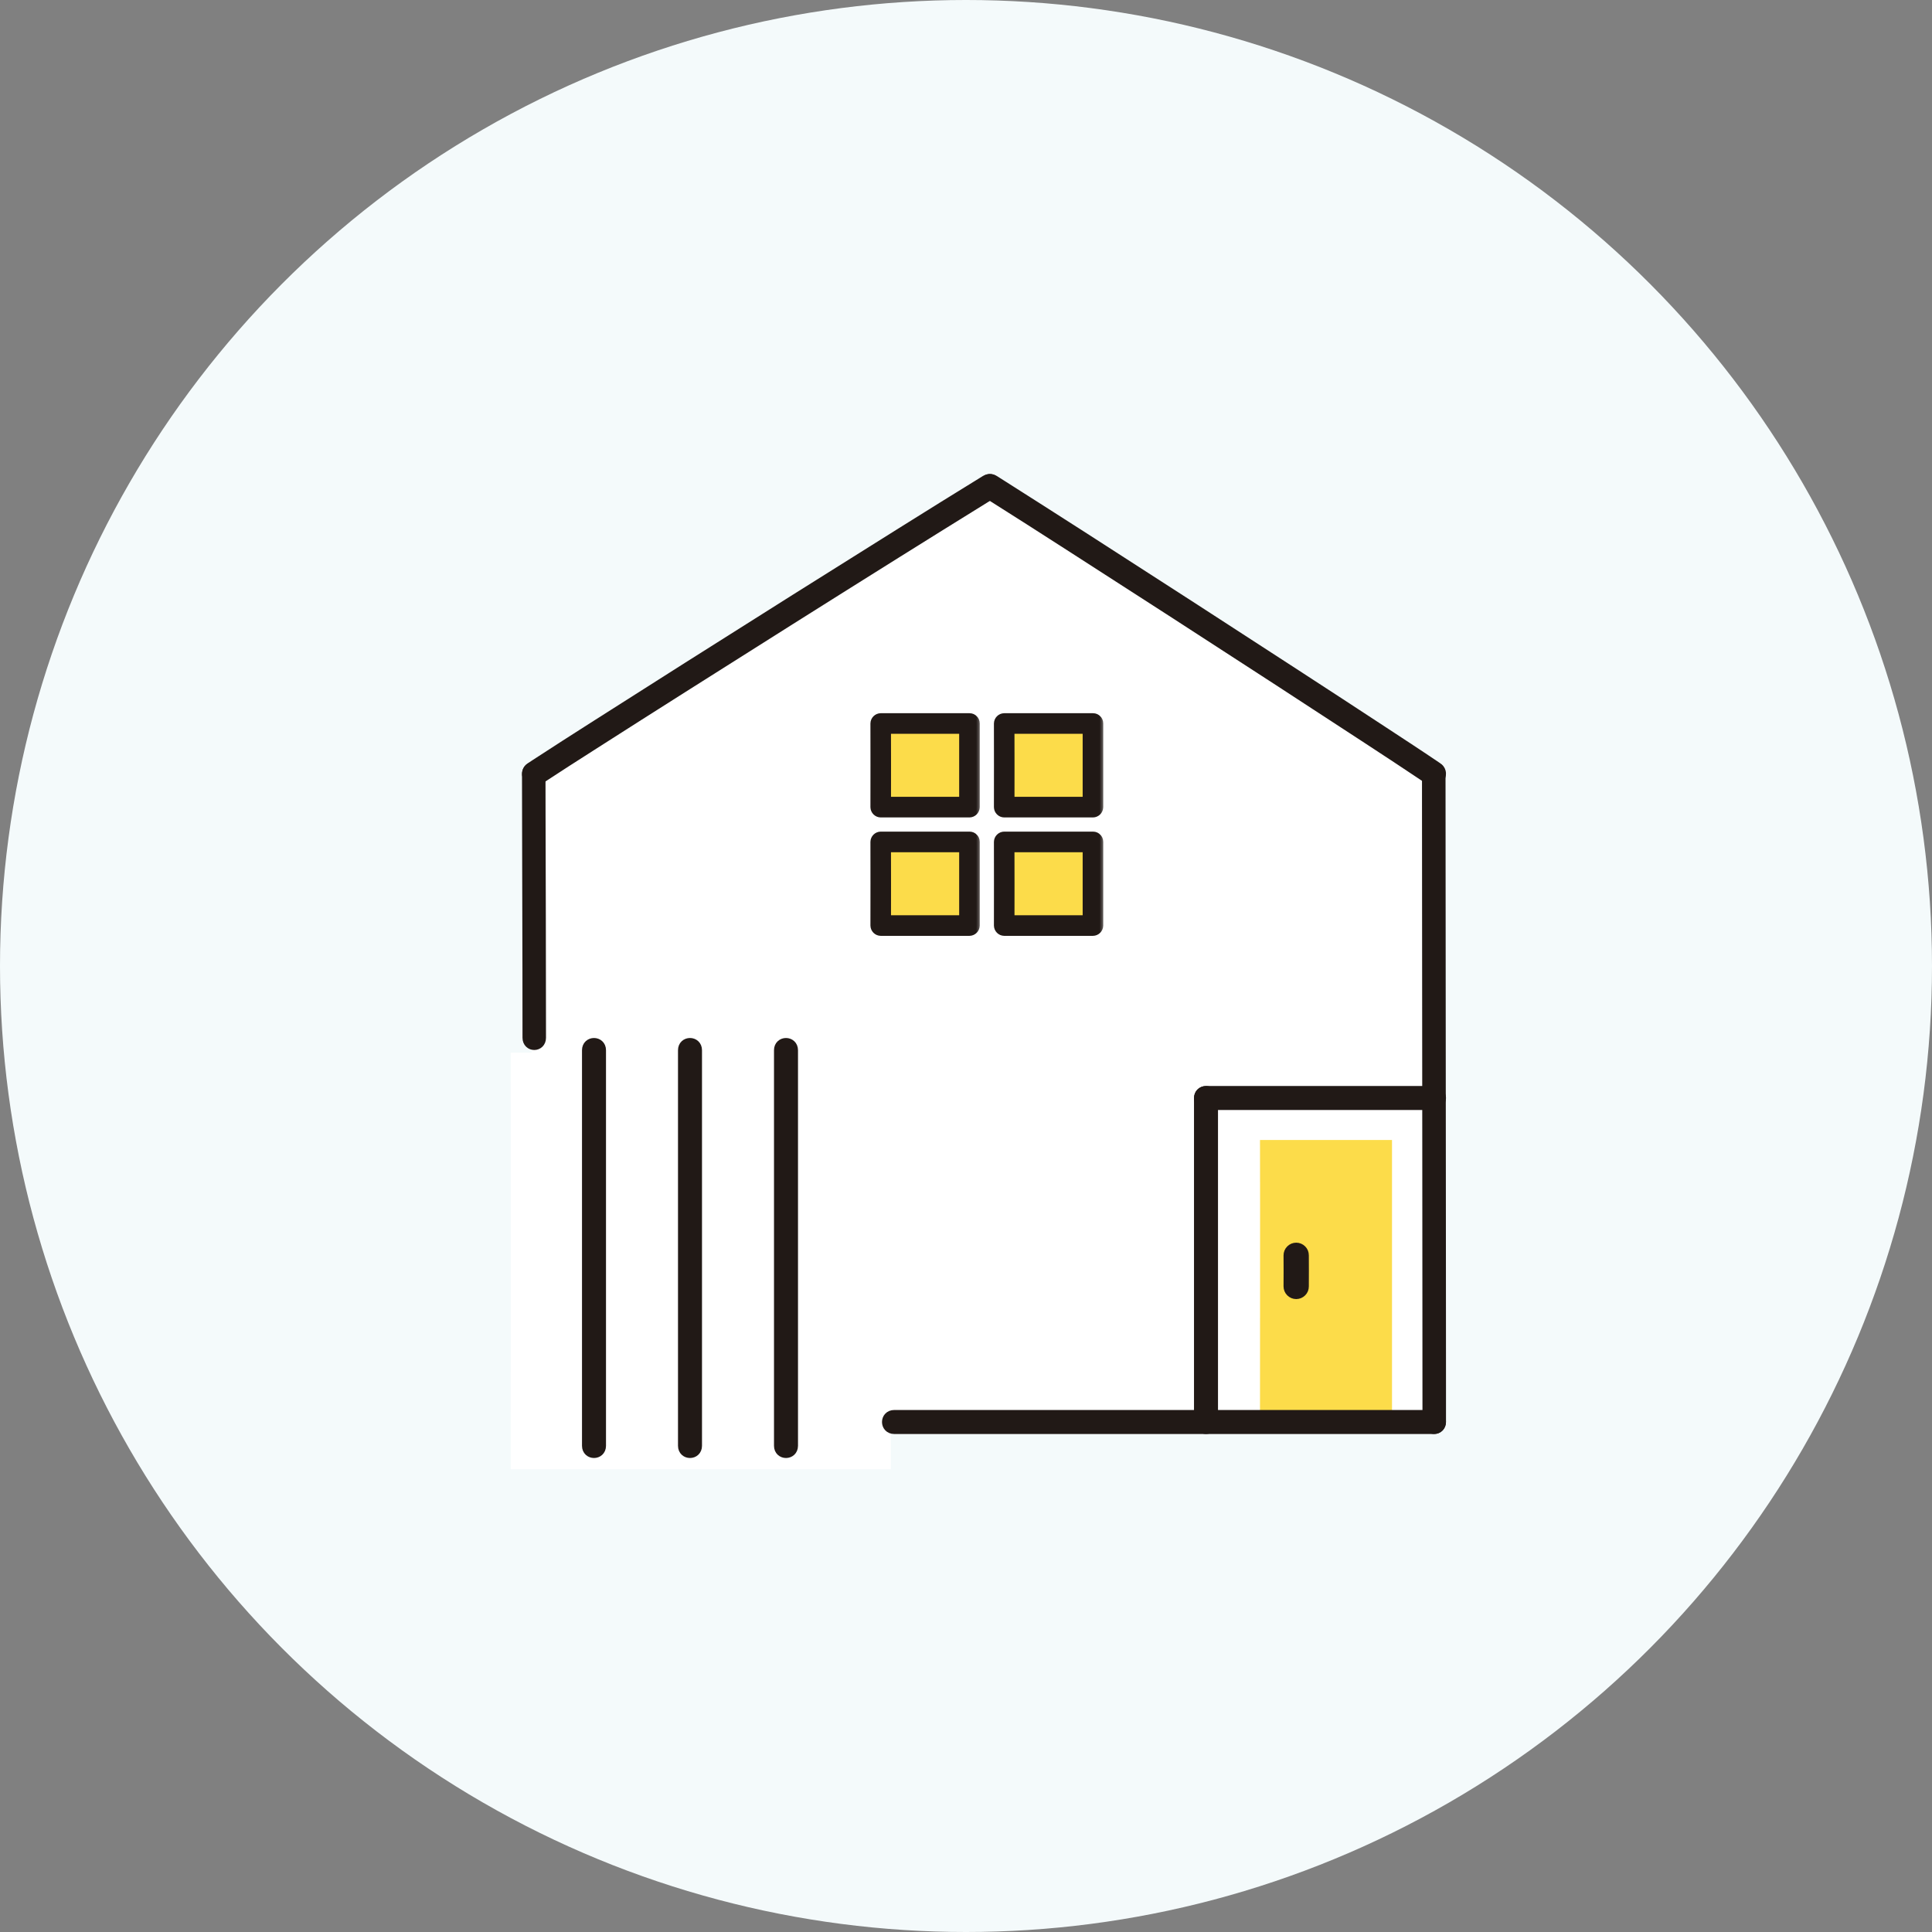 <svg width="161" height="161" viewBox="0 0 161 161" fill="none" xmlns="http://www.w3.org/2000/svg">
<rect x="0" y="0" width="161" height="161" fill="#808080" stroke="none"/>
<circle cx="80.5" cy="80.5" r="80.5" fill="#F4FAFB"/>
<g clip-path="url(#clip0_1720_5544)">
<path d="M44.324 111.249C44.312 96.365 44.279 68.288 44.277 64.881C48.584 61.871 72.525 45.883 82.235 39.574C91.909 45.861 115.712 61.754 120.144 64.848C120.144 68.124 120.19 111.766 120.19 118.866C120.154 118.865 120.144 118.865 120.144 118.865H44.328C44.328 117.283 44.327 114.6 44.324 111.249Z" fill="white"/>
<path d="M74.234 87.722H42.557C42.603 100.174 42.557 112.887 42.557 122.441H74.234V87.722Z" fill="white"/>
<path d="M116 118V95H105C105.016 100.68 105 113.642 105 118" fill="#FCDC4A"/>
<path d="M80.788 70.16H73.393C73.403 72.659 73.393 75.211 73.393 77.129H80.788V70.16Z" fill="#FCDC4A"/>
<mask id="path-6-outside-1_1720_5544" maskUnits="userSpaceOnUse" x="82.684" y="69.16" width="9" height="9" fill="black">
<rect fill="white" x="82.684" y="69.16" width="9" height="9"/>
<path d="M91.079 70.16H83.684C83.694 72.659 83.684 75.211 83.684 77.129H91.079V70.16Z"/>
</mask>
<path d="M91.079 70.16H83.684C83.694 72.659 83.684 75.211 83.684 77.129H91.079V70.16Z" fill="#FCDC4A"/>
<path d="M91.079 70.16H83.684C83.694 72.659 83.684 75.211 83.684 77.129H91.079V70.16Z" stroke="black" stroke-width="0.4" mask="url(#path-6-outside-1_1720_5544)"/>
<path d="M80.788 60.293H73.393C73.403 62.792 73.393 65.344 73.393 67.261H80.788V60.293Z" fill="#FCDC4A"/>
<path d="M91.079 60.293H83.684C83.694 62.792 83.684 65.344 83.684 67.261H91.079V60.293Z" fill="#FCDC4A"/>
<mask id="path-9-outside-2_1720_5544" maskUnits="userSpaceOnUse" x="81" y="39" width="40" height="27" fill="black">
<rect fill="white" x="81" y="39" width="40" height="27"/>
<path d="M82.251 41.001C84.542 42.447 86.826 43.903 89.104 45.369C91.956 47.198 94.804 49.032 97.648 50.871C100.576 52.763 103.502 54.659 106.426 56.559C108.945 58.197 111.463 59.839 113.979 61.485C115.603 62.549 117.228 63.611 118.839 64.694C118.956 64.772 119.072 64.851 119.188 64.929C119.312 64.999 119.46 65.018 119.598 64.983C119.737 64.947 119.856 64.86 119.93 64.74C119.999 64.618 120.018 64.474 119.982 64.34C119.946 64.204 119.857 64.088 119.735 64.016C118.264 63.018 116.775 62.046 115.288 61.071C112.857 59.475 110.421 57.885 107.982 56.301C105.083 54.415 102.181 52.533 99.275 50.655C96.395 48.793 93.511 46.934 90.625 45.08C88.257 43.56 85.885 42.045 83.51 40.537L82.798 40.087C82.211 39.716 81.666 40.632 82.251 41.001V41.001Z"/>
</mask>
<path d="M82.251 41.001C84.542 42.447 86.826 43.903 89.104 45.369C91.956 47.198 94.804 49.032 97.648 50.871C100.576 52.763 103.502 54.659 106.426 56.559C108.945 58.197 111.463 59.839 113.979 61.485C115.603 62.549 117.228 63.611 118.839 64.694C118.956 64.772 119.072 64.851 119.188 64.929C119.312 64.999 119.46 65.018 119.598 64.983C119.737 64.947 119.856 64.86 119.93 64.74C119.999 64.618 120.018 64.474 119.982 64.34C119.946 64.204 119.857 64.088 119.735 64.016C118.264 63.018 116.775 62.046 115.288 61.071C112.857 59.475 110.421 57.885 107.982 56.301C105.083 54.415 102.181 52.533 99.275 50.655C96.395 48.793 93.511 46.934 90.625 45.08C88.257 43.56 85.885 42.045 83.51 40.537L82.798 40.087C82.211 39.716 81.666 40.632 82.251 41.001V41.001Z" fill="#211916"/>
<path d="M82.251 41.001C84.542 42.447 86.826 43.903 89.104 45.369C91.956 47.198 94.804 49.032 97.648 50.871C100.576 52.763 103.502 54.659 106.426 56.559C108.945 58.197 111.463 59.839 113.979 61.485C115.603 62.549 117.228 63.611 118.839 64.694C118.956 64.772 119.072 64.851 119.188 64.929C119.312 64.999 119.46 65.018 119.598 64.983C119.737 64.947 119.856 64.86 119.93 64.74C119.999 64.618 120.018 64.474 119.982 64.34C119.946 64.204 119.857 64.088 119.735 64.016C118.264 63.018 116.775 62.046 115.288 61.071C112.857 59.475 110.421 57.885 107.982 56.301C105.083 54.415 102.181 52.533 99.275 50.655C96.395 48.793 93.511 46.934 90.625 45.08C88.257 43.56 85.885 42.045 83.51 40.537L82.798 40.087C82.211 39.716 81.666 40.632 82.251 41.001V41.001Z" stroke="#211916" mask="url(#path-9-outside-2_1720_5544)"/>
<mask id="path-10-outside-3_1720_5544" maskUnits="userSpaceOnUse" x="43" y="39" width="41" height="27" fill="black">
<rect fill="white" x="43" y="39" width="41" height="27"/>
<path d="M82.181 40.087C79.83 41.533 77.485 42.989 75.147 44.455C72.221 46.284 69.297 48.118 66.378 49.957C63.372 51.849 60.369 53.745 57.369 55.645C54.782 57.283 52.198 58.925 49.617 60.571C47.95 61.635 46.282 62.698 44.628 63.78C44.509 63.859 44.39 63.937 44.271 64.016C44.146 64.089 44.056 64.205 44.019 64.34C43.981 64.474 44 64.618 44.071 64.739C44.146 64.86 44.269 64.947 44.411 64.983C44.553 65.018 44.705 64.999 44.833 64.929C46.343 63.932 47.871 62.959 49.397 61.984C51.892 60.389 54.392 58.799 56.895 57.215C59.871 55.329 62.85 53.447 65.832 51.569C68.788 49.706 71.747 47.847 74.71 45.994C77.141 44.474 79.575 42.959 82.012 41.451C82.256 41.3 82.499 41.151 82.743 41.001C83.342 40.632 82.785 39.715 82.181 40.087V40.087Z"/>
</mask>
<path d="M82.181 40.087C79.83 41.533 77.485 42.989 75.147 44.455C72.221 46.284 69.297 48.118 66.378 49.957C63.372 51.849 60.369 53.745 57.369 55.645C54.782 57.283 52.198 58.925 49.617 60.571C47.95 61.635 46.282 62.698 44.628 63.78C44.509 63.859 44.39 63.937 44.271 64.016C44.146 64.089 44.056 64.205 44.019 64.34C43.981 64.474 44 64.618 44.071 64.739C44.146 64.86 44.269 64.947 44.411 64.983C44.553 65.018 44.705 64.999 44.833 64.929C46.343 63.932 47.871 62.959 49.397 61.984C51.892 60.389 54.392 58.799 56.895 57.215C59.871 55.329 62.85 53.447 65.832 51.569C68.788 49.706 71.747 47.847 74.71 45.994C77.141 44.474 79.575 42.959 82.012 41.451C82.256 41.3 82.499 41.151 82.743 41.001C83.342 40.632 82.785 39.715 82.181 40.087V40.087Z" fill="#211916"/>
<path d="M82.181 40.087C79.83 41.533 77.485 42.989 75.147 44.455C72.221 46.284 69.297 48.118 66.378 49.957C63.372 51.849 60.369 53.745 57.369 55.645C54.782 57.283 52.198 58.925 49.617 60.571C47.95 61.635 46.282 62.698 44.628 63.78C44.509 63.859 44.39 63.937 44.271 64.016C44.146 64.089 44.056 64.205 44.019 64.34C43.981 64.474 44 64.618 44.071 64.739C44.146 64.86 44.269 64.947 44.411 64.983C44.553 65.018 44.705 64.999 44.833 64.929C46.343 63.932 47.871 62.959 49.397 61.984C51.892 60.389 54.392 58.799 56.895 57.215C59.871 55.329 62.85 53.447 65.832 51.569C68.788 49.706 71.747 47.847 74.71 45.994C77.141 44.474 79.575 42.959 82.012 41.451C82.256 41.3 82.499 41.151 82.743 41.001C83.342 40.632 82.785 39.715 82.181 40.087V40.087Z" stroke="#211916" mask="url(#path-10-outside-3_1720_5544)"/>
<mask id="path-11-outside-4_1720_5544" maskUnits="userSpaceOnUse" x="118" y="63" width="3" height="57" fill="black">
<rect fill="white" x="118" y="63" width="3" height="57"/>
<path d="M119 64.537C119 65.219 119 65.9 119 66.58L119.003 70.482L119.007 75.851C119.009 77.981 119.011 80.111 119.012 82.24C119.014 84.556 119.016 86.873 119.018 89.19C119.02 91.57 119.022 93.951 119.024 96.331L119.029 103.175C119.031 105.234 119.033 107.294 119.034 109.354C119.035 111.038 119.036 112.722 119.037 114.406C119.037 115.567 119.038 116.728 119.039 117.888V118.461C119.039 119.179 120 119.18 120 118.461C120 117.443 120 116.425 120 115.406L119.997 110.715L119.993 104.772C119.991 102.524 119.989 100.276 119.988 98.028C119.986 95.667 119.984 93.306 119.982 90.944C119.98 88.591 119.978 86.239 119.976 83.886L119.971 77.343C119.969 75.457 119.968 73.57 119.966 71.684C119.965 70.246 119.964 68.809 119.963 67.372C119.963 66.529 119.962 65.686 119.961 64.843C119.961 64.742 119.961 64.64 119.961 64.539C119.961 63.821 119 63.82 119 64.539L119 64.537Z"/>
</mask>
<path d="M119 64.537C119 65.219 119 65.9 119 66.58L119.003 70.482L119.007 75.851C119.009 77.981 119.011 80.111 119.012 82.24C119.014 84.556 119.016 86.873 119.018 89.19C119.02 91.57 119.022 93.951 119.024 96.331L119.029 103.175C119.031 105.234 119.033 107.294 119.034 109.354C119.035 111.038 119.036 112.722 119.037 114.406C119.037 115.567 119.038 116.728 119.039 117.888V118.461C119.039 119.179 120 119.18 120 118.461C120 117.443 120 116.425 120 115.406L119.997 110.715L119.993 104.772C119.991 102.524 119.989 100.276 119.988 98.028C119.986 95.667 119.984 93.306 119.982 90.944C119.98 88.591 119.978 86.239 119.976 83.886L119.971 77.343C119.969 75.457 119.968 73.57 119.966 71.684C119.965 70.246 119.964 68.809 119.963 67.372C119.963 66.529 119.962 65.686 119.961 64.843C119.961 64.742 119.961 64.64 119.961 64.539C119.961 63.821 119 63.82 119 64.539L119 64.537Z" fill="#211916"/>
<path d="M119 64.537C119 65.219 119 65.9 119 66.58L119.003 70.482L119.007 75.851C119.009 77.981 119.011 80.111 119.012 82.24C119.014 84.556 119.016 86.873 119.018 89.19C119.02 91.57 119.022 93.951 119.024 96.331L119.029 103.175C119.031 105.234 119.033 107.294 119.034 109.354C119.035 111.038 119.036 112.722 119.037 114.406C119.037 115.567 119.038 116.728 119.039 117.888V118.461C119.039 119.179 120 119.18 120 118.461C120 117.443 120 116.425 120 115.406L119.997 110.715L119.993 104.772C119.991 102.524 119.989 100.276 119.988 98.028C119.986 95.667 119.984 93.306 119.982 90.944C119.98 88.591 119.978 86.239 119.976 83.886L119.971 77.343C119.969 75.457 119.968 73.57 119.966 71.684C119.965 70.246 119.964 68.809 119.963 67.372C119.963 66.529 119.962 65.686 119.961 64.843C119.961 64.742 119.961 64.64 119.961 64.539C119.961 63.821 119 63.82 119 64.539L119 64.537Z" stroke="#211916" mask="url(#path-11-outside-4_1720_5544)"/>
<mask id="path-12-outside-5_1720_5544" maskUnits="userSpaceOnUse" x="43" y="63" width="3" height="25" fill="black">
<rect fill="white" x="43" y="63" width="3" height="25"/>
<path d="M44 64.519C44 66.78 44.008 69.042 44.014 71.304C44.023 74.485 44.031 77.665 44.037 80.846C44.04 82.724 44.042 84.603 44.042 86.482C44.042 87.172 45 87.173 45 86.482C45 83.157 44.995 79.832 44.986 76.507C44.979 73.621 44.971 70.735 44.963 67.849C44.96 66.739 44.959 65.629 44.958 64.518C44.958 63.828 44 63.827 44 64.518V64.519Z"/>
</mask>
<path d="M44 64.519C44 66.78 44.008 69.042 44.014 71.304C44.023 74.485 44.031 77.665 44.037 80.846C44.04 82.724 44.042 84.603 44.042 86.482C44.042 87.172 45 87.173 45 86.482C45 83.157 44.995 79.832 44.986 76.507C44.979 73.621 44.971 70.735 44.963 67.849C44.96 66.739 44.959 65.629 44.958 64.518C44.958 63.828 44 63.827 44 64.518V64.519Z" fill="#211916"/>
<path d="M44 64.519C44 66.78 44.008 69.042 44.014 71.304C44.023 74.485 44.031 77.665 44.037 80.846C44.04 82.724 44.042 84.603 44.042 86.482C44.042 87.172 45 87.173 45 86.482C45 83.157 44.995 79.832 44.986 76.507C44.979 73.621 44.971 70.735 44.963 67.849C44.96 66.739 44.959 65.629 44.958 64.518C44.958 63.828 44 63.827 44 64.518V64.519Z" stroke="#211916" mask="url(#path-12-outside-5_1720_5544)"/>
<mask id="path-13-outside-6_1720_5544" maskUnits="userSpaceOnUse" x="99" y="90" width="3" height="30" fill="black">
<rect fill="white" x="99" y="90" width="3" height="30"/>
<path d="M101 118.464V91.536C101 90.822 100 90.821 100 91.536V118.464C100 119.178 101 119.179 101 118.464Z"/>
</mask>
<path d="M101 118.464V91.536C101 90.822 100 90.821 100 91.536V118.464C100 119.178 101 119.179 101 118.464Z" fill="#211916"/>
<path d="M101 118.464V91.536C101 90.822 100 90.821 100 91.536V118.464C100 119.178 101 119.179 101 118.464Z" stroke="#211916" mask="url(#path-13-outside-6_1720_5544)"/>
<mask id="path-14-outside-7_1720_5544" maskUnits="userSpaceOnUse" x="99" y="90" width="22" height="3" fill="black">
<rect fill="white" x="99" y="90" width="22" height="3"/>
<path d="M100.512 92H119.488C120.17 92 120.171 91 119.488 91H100.512C99.83 91 99.829 92 100.512 92Z"/>
</mask>
<path d="M100.512 92H119.488C120.17 92 120.171 91 119.488 91H100.512C99.83 91 99.829 92 100.512 92Z" fill="#211916"/>
<path d="M100.512 92H119.488C120.17 92 120.171 91 119.488 91H100.512C99.83 91 99.829 92 100.512 92Z" stroke="#211916" mask="url(#path-14-outside-7_1720_5544)"/>
<mask id="path-15-outside-8_1720_5544" maskUnits="userSpaceOnUse" x="106.461" y="103.056" width="3" height="6" fill="black">
<rect fill="white" x="106.461" y="103.056" width="3" height="6"/>
<path d="M107.461 104.615C107.475 105.476 107.461 106.337 107.461 107.197C107.461 107.345 107.52 107.488 107.624 107.592C107.728 107.697 107.87 107.756 108.018 107.756C108.165 107.756 108.307 107.697 108.411 107.592C108.515 107.488 108.574 107.345 108.574 107.197C108.574 106.336 108.587 105.476 108.574 104.615C108.574 104.467 108.515 104.325 108.411 104.22C108.307 104.115 108.165 104.056 108.018 104.056C107.87 104.056 107.728 104.115 107.624 104.22C107.52 104.325 107.461 104.467 107.461 104.615V104.615Z"/>
</mask>
<path d="M107.461 104.615C107.475 105.476 107.461 106.337 107.461 107.197C107.461 107.345 107.52 107.488 107.624 107.592C107.728 107.697 107.87 107.756 108.018 107.756C108.165 107.756 108.307 107.697 108.411 107.592C108.515 107.488 108.574 107.345 108.574 107.197C108.574 106.336 108.587 105.476 108.574 104.615C108.574 104.467 108.515 104.325 108.411 104.22C108.307 104.115 108.165 104.056 108.018 104.056C107.87 104.056 107.728 104.115 107.624 104.22C107.52 104.325 107.461 104.467 107.461 104.615V104.615Z" fill="#211916"/>
<path d="M107.461 104.615C107.475 105.476 107.461 106.337 107.461 107.197C107.461 107.345 107.52 107.488 107.624 107.592C107.728 107.697 107.87 107.756 108.018 107.756C108.165 107.756 108.307 107.697 108.411 107.592C108.515 107.488 108.574 107.345 108.574 107.197C108.574 106.336 108.587 105.476 108.574 104.615C108.574 104.467 108.515 104.325 108.411 104.22C108.307 104.115 108.165 104.056 108.018 104.056C107.87 104.056 107.728 104.115 107.624 104.22C107.52 104.325 107.461 104.467 107.461 104.615V104.615Z" stroke="#211916" mask="url(#path-15-outside-8_1720_5544)"/>
<mask id="path-16-outside-9_1720_5544" maskUnits="userSpaceOnUse" x="73" y="117" width="48" height="3" fill="black">
<rect fill="white" x="73" y="117" width="48" height="3"/>
<path d="M74.516 119H119.485C120.171 119 120.172 118 119.485 118H74.516C73.829 118 73.828 119 74.516 119Z"/>
</mask>
<path d="M74.516 119H119.485C120.171 119 120.172 118 119.485 118H74.516C73.829 118 73.828 119 74.516 119Z" fill="#211916"/>
<path d="M74.516 119H119.485C120.171 119 120.172 118 119.485 118H74.516C73.829 118 73.828 119 74.516 119Z" stroke="#211916" mask="url(#path-16-outside-9_1720_5544)"/>
<mask id="path-17-outside-10_1720_5544" maskUnits="userSpaceOnUse" x="56" y="86" width="3" height="36" fill="black">
<rect fill="white" x="56" y="86" width="3" height="36"/>
<path d="M58 120.486V87.514C58 86.829 57 86.828 57 87.514V120.486C57 121.171 58 121.172 58 120.486Z"/>
</mask>
<path d="M58 120.486V87.514C58 86.829 57 86.828 57 87.514V120.486C57 121.171 58 121.172 58 120.486Z" fill="#211916"/>
<path d="M58 120.486V87.514C58 86.829 57 86.828 57 87.514V120.486C57 121.171 58 121.172 58 120.486Z" stroke="#211916" mask="url(#path-17-outside-10_1720_5544)"/>
<mask id="path-18-outside-11_1720_5544" maskUnits="userSpaceOnUse" x="64" y="86" width="3" height="36" fill="black">
<rect fill="white" x="64" y="86" width="3" height="36"/>
<path d="M66 120.486V87.514C66 86.829 65 86.828 65 87.514V120.486C65 121.171 66 121.172 66 120.486Z"/>
</mask>
<path d="M66 120.486V87.514C66 86.829 65 86.828 65 87.514V120.486C65 121.171 66 121.172 66 120.486Z" fill="#211916"/>
<path d="M66 120.486V87.514C66 86.829 65 86.828 65 87.514V120.486C65 121.171 66 121.172 66 120.486Z" stroke="#211916" mask="url(#path-18-outside-11_1720_5544)"/>
<mask id="path-19-outside-12_1720_5544" maskUnits="userSpaceOnUse" x="48" y="86" width="3" height="36" fill="black">
<rect fill="white" x="48" y="86" width="3" height="36"/>
<path d="M50 120.486V87.514C50 86.829 49 86.828 49 87.514V120.486C49 121.171 50 121.172 50 120.486Z"/>
</mask>
<path d="M50 120.486V87.514C50 86.829 49 86.828 49 87.514V120.486C49 121.171 50 121.172 50 120.486Z" fill="#211916"/>
<path d="M50 120.486V87.514C50 86.829 49 86.828 49 87.514V120.486C49 121.171 50 121.172 50 120.486Z" stroke="#211916" mask="url(#path-19-outside-12_1720_5544)"/>
<mask id="path-20-outside-13_1720_5544" maskUnits="userSpaceOnUse" x="71.836" y="68.601" width="10" height="10" fill="black">
<rect fill="white" x="71.836" y="68.601" width="10" height="10"/>
<path d="M80.788 69.601H73.392C73.246 69.603 73.105 69.663 73.001 69.767C72.897 69.871 72.838 70.012 72.836 70.16C72.846 72.483 72.836 74.806 72.836 77.128C72.838 77.276 72.897 77.417 73.001 77.521C73.105 77.626 73.246 77.685 73.392 77.687H80.788C80.935 77.685 81.075 77.626 81.179 77.521C81.283 77.417 81.343 77.276 81.345 77.128V70.16C81.345 69.441 80.231 69.44 80.231 70.16V77.128L80.788 76.57H73.392L73.949 77.128C73.949 74.806 73.959 72.483 73.949 70.16L73.392 70.719H80.788C81.504 70.719 81.506 69.601 80.788 69.601Z"/>
</mask>
<path d="M80.788 69.601H73.392C73.246 69.603 73.105 69.663 73.001 69.767C72.897 69.871 72.838 70.012 72.836 70.16C72.846 72.483 72.836 74.806 72.836 77.128C72.838 77.276 72.897 77.417 73.001 77.521C73.105 77.626 73.246 77.685 73.392 77.687H80.788C80.935 77.685 81.075 77.626 81.179 77.521C81.283 77.417 81.343 77.276 81.345 77.128V70.16C81.345 69.441 80.231 69.44 80.231 70.16V77.128L80.788 76.57H73.392L73.949 77.128C73.949 74.806 73.959 72.483 73.949 70.16L73.392 70.719H80.788C81.504 70.719 81.506 69.601 80.788 69.601Z" fill="#211916"/>
<path d="M80.788 69.601H73.392C73.246 69.603 73.105 69.663 73.001 69.767C72.897 69.871 72.838 70.012 72.836 70.16C72.846 72.483 72.836 74.806 72.836 77.128C72.838 77.276 72.897 77.417 73.001 77.521C73.105 77.626 73.246 77.685 73.392 77.687H80.788C80.935 77.685 81.075 77.626 81.179 77.521C81.283 77.417 81.343 77.276 81.345 77.128V70.16C81.345 69.441 80.231 69.44 80.231 70.16V77.128L80.788 76.57H73.392L73.949 77.128C73.949 74.806 73.959 72.483 73.949 70.16L73.392 70.719H80.788C81.504 70.719 81.506 69.601 80.788 69.601Z" stroke="#211916" stroke-width="0.6" mask="url(#path-20-outside-13_1720_5544)"/>
<mask id="path-21-outside-14_1720_5544" maskUnits="userSpaceOnUse" x="82.127" y="68.601" width="10" height="10" fill="black">
<rect fill="white" x="82.127" y="68.601" width="10" height="10"/>
<path d="M91.079 69.601H83.683C83.537 69.603 83.396 69.663 83.292 69.767C83.188 69.871 83.129 70.012 83.127 70.16C83.137 72.483 83.127 74.806 83.127 77.128C83.129 77.276 83.188 77.417 83.292 77.521C83.396 77.626 83.537 77.685 83.683 77.687H91.079C91.226 77.685 91.366 77.626 91.47 77.521C91.574 77.417 91.633 77.276 91.636 77.128V70.16C91.636 69.441 90.522 69.44 90.522 70.16V77.128L91.079 76.57H83.683L84.24 77.128C84.24 74.806 84.25 72.483 84.24 70.16L83.683 70.719H91.079C91.795 70.719 91.797 69.601 91.079 69.601Z"/>
</mask>
<path d="M91.079 69.601H83.683C83.537 69.603 83.396 69.663 83.292 69.767C83.188 69.871 83.129 70.012 83.127 70.16C83.137 72.483 83.127 74.806 83.127 77.128C83.129 77.276 83.188 77.417 83.292 77.521C83.396 77.626 83.537 77.685 83.683 77.687H91.079C91.226 77.685 91.366 77.626 91.47 77.521C91.574 77.417 91.633 77.276 91.636 77.128V70.16C91.636 69.441 90.522 69.44 90.522 70.16V77.128L91.079 76.57H83.683L84.24 77.128C84.24 74.806 84.25 72.483 84.24 70.16L83.683 70.719H91.079C91.795 70.719 91.797 69.601 91.079 69.601Z" fill="#211916"/>
<path d="M91.079 69.601H83.683C83.537 69.603 83.396 69.663 83.292 69.767C83.188 69.871 83.129 70.012 83.127 70.16C83.137 72.483 83.127 74.806 83.127 77.128C83.129 77.276 83.188 77.417 83.292 77.521C83.396 77.626 83.537 77.685 83.683 77.687H91.079C91.226 77.685 91.366 77.626 91.47 77.521C91.574 77.417 91.633 77.276 91.636 77.128V70.16C91.636 69.441 90.522 69.44 90.522 70.16V77.128L91.079 76.57H83.683L84.24 77.128C84.24 74.806 84.25 72.483 84.24 70.16L83.683 70.719H91.079C91.795 70.719 91.797 69.601 91.079 69.601Z" stroke="#211916" stroke-width="0.6" mask="url(#path-21-outside-14_1720_5544)"/>
<mask id="path-22-outside-15_1720_5544" maskUnits="userSpaceOnUse" x="71.836" y="58.734" width="10" height="10" fill="black">
<rect fill="white" x="71.836" y="58.734" width="10" height="10"/>
<path d="M80.788 59.734H73.392C73.246 59.736 73.105 59.795 73.001 59.9C72.897 60.004 72.838 60.145 72.836 60.293C72.846 62.615 72.836 64.938 72.836 67.261C72.838 67.408 72.897 67.549 73.001 67.654C73.105 67.758 73.246 67.818 73.392 67.82H80.788C80.935 67.818 81.075 67.758 81.179 67.654C81.283 67.549 81.343 67.408 81.345 67.261V60.293C81.345 59.574 80.231 59.572 80.231 60.293V67.261L80.788 66.702H73.392L73.949 67.261C73.949 64.938 73.959 62.615 73.949 60.293L73.392 60.852H80.788C81.504 60.852 81.506 59.734 80.788 59.734Z"/>
</mask>
<path d="M80.788 59.734H73.392C73.246 59.736 73.105 59.795 73.001 59.9C72.897 60.004 72.838 60.145 72.836 60.293C72.846 62.615 72.836 64.938 72.836 67.261C72.838 67.408 72.897 67.549 73.001 67.654C73.105 67.758 73.246 67.818 73.392 67.82H80.788C80.935 67.818 81.075 67.758 81.179 67.654C81.283 67.549 81.343 67.408 81.345 67.261V60.293C81.345 59.574 80.231 59.572 80.231 60.293V67.261L80.788 66.702H73.392L73.949 67.261C73.949 64.938 73.959 62.615 73.949 60.293L73.392 60.852H80.788C81.504 60.852 81.506 59.734 80.788 59.734Z" fill="#211916"/>
<path d="M80.788 59.734H73.392C73.246 59.736 73.105 59.795 73.001 59.9C72.897 60.004 72.838 60.145 72.836 60.293C72.846 62.615 72.836 64.938 72.836 67.261C72.838 67.408 72.897 67.549 73.001 67.654C73.105 67.758 73.246 67.818 73.392 67.82H80.788C80.935 67.818 81.075 67.758 81.179 67.654C81.283 67.549 81.343 67.408 81.345 67.261V60.293C81.345 59.574 80.231 59.572 80.231 60.293V67.261L80.788 66.702H73.392L73.949 67.261C73.949 64.938 73.959 62.615 73.949 60.293L73.392 60.852H80.788C81.504 60.852 81.506 59.734 80.788 59.734Z" stroke="#211916" stroke-width="0.6" mask="url(#path-22-outside-15_1720_5544)"/>
<mask id="path-23-outside-16_1720_5544" maskUnits="userSpaceOnUse" x="82.127" y="58.734" width="10" height="10" fill="black">
<rect fill="white" x="82.127" y="58.734" width="10" height="10"/>
<path d="M91.079 59.734H83.683C83.537 59.736 83.396 59.795 83.292 59.9C83.188 60.004 83.129 60.145 83.127 60.293C83.137 62.615 83.127 64.938 83.127 67.261C83.129 67.408 83.188 67.549 83.292 67.654C83.396 67.758 83.537 67.818 83.683 67.82H91.079C91.226 67.818 91.366 67.758 91.47 67.654C91.574 67.549 91.633 67.408 91.636 67.261V60.293C91.636 59.574 90.522 59.572 90.522 60.293V67.261L91.079 66.702H83.683L84.24 67.261C84.24 64.938 84.25 62.615 84.24 60.293L83.683 60.852H91.079C91.795 60.852 91.797 59.734 91.079 59.734Z"/>
</mask>
<path d="M91.079 59.734H83.683C83.537 59.736 83.396 59.795 83.292 59.9C83.188 60.004 83.129 60.145 83.127 60.293C83.137 62.615 83.127 64.938 83.127 67.261C83.129 67.408 83.188 67.549 83.292 67.654C83.396 67.758 83.537 67.818 83.683 67.82H91.079C91.226 67.818 91.366 67.758 91.47 67.654C91.574 67.549 91.633 67.408 91.636 67.261V60.293C91.636 59.574 90.522 59.572 90.522 60.293V67.261L91.079 66.702H83.683L84.24 67.261C84.24 64.938 84.25 62.615 84.24 60.293L83.683 60.852H91.079C91.795 60.852 91.797 59.734 91.079 59.734Z" fill="#211916"/>
<path d="M91.079 59.734H83.683C83.537 59.736 83.396 59.795 83.292 59.9C83.188 60.004 83.129 60.145 83.127 60.293C83.137 62.615 83.127 64.938 83.127 67.261C83.129 67.408 83.188 67.549 83.292 67.654C83.396 67.758 83.537 67.818 83.683 67.82H91.079C91.226 67.818 91.366 67.758 91.47 67.654C91.574 67.549 91.633 67.408 91.636 67.261V60.293C91.636 59.574 90.522 59.572 90.522 60.293V67.261L91.079 66.702H83.683L84.24 67.261C84.24 64.938 84.25 62.615 84.24 60.293L83.683 60.852H91.079C91.795 60.852 91.797 59.734 91.079 59.734Z" stroke="#211916" stroke-width="0.6" mask="url(#path-23-outside-16_1720_5544)"/>
<mask id="path-24-inside-17_1720_5544" fill="white">
<rect x="41" y="86" width="34" height="36" rx="1"/>
</mask>
<rect x="41" y="86" width="34" height="36" rx="1" stroke="#211916" stroke-width="4" mask="url(#path-24-inside-17_1720_5544)"/>
<mask id="path-25-inside-18_1720_5544" fill="white">
<rect x="104" y="94" width="12" height="25" rx="1"/>
</mask>
<rect x="104" y="94" width="12" height="25" rx="1" stroke="black" stroke-width="3.4" mask="url(#path-25-inside-18_1720_5544)"/>
</g>
<defs>
<clipPath id="clip0_1720_5544">
<rect width="79.747" height="84" fill="white" transform="translate(41 39)"/>
</clipPath>
</defs>
</svg>
